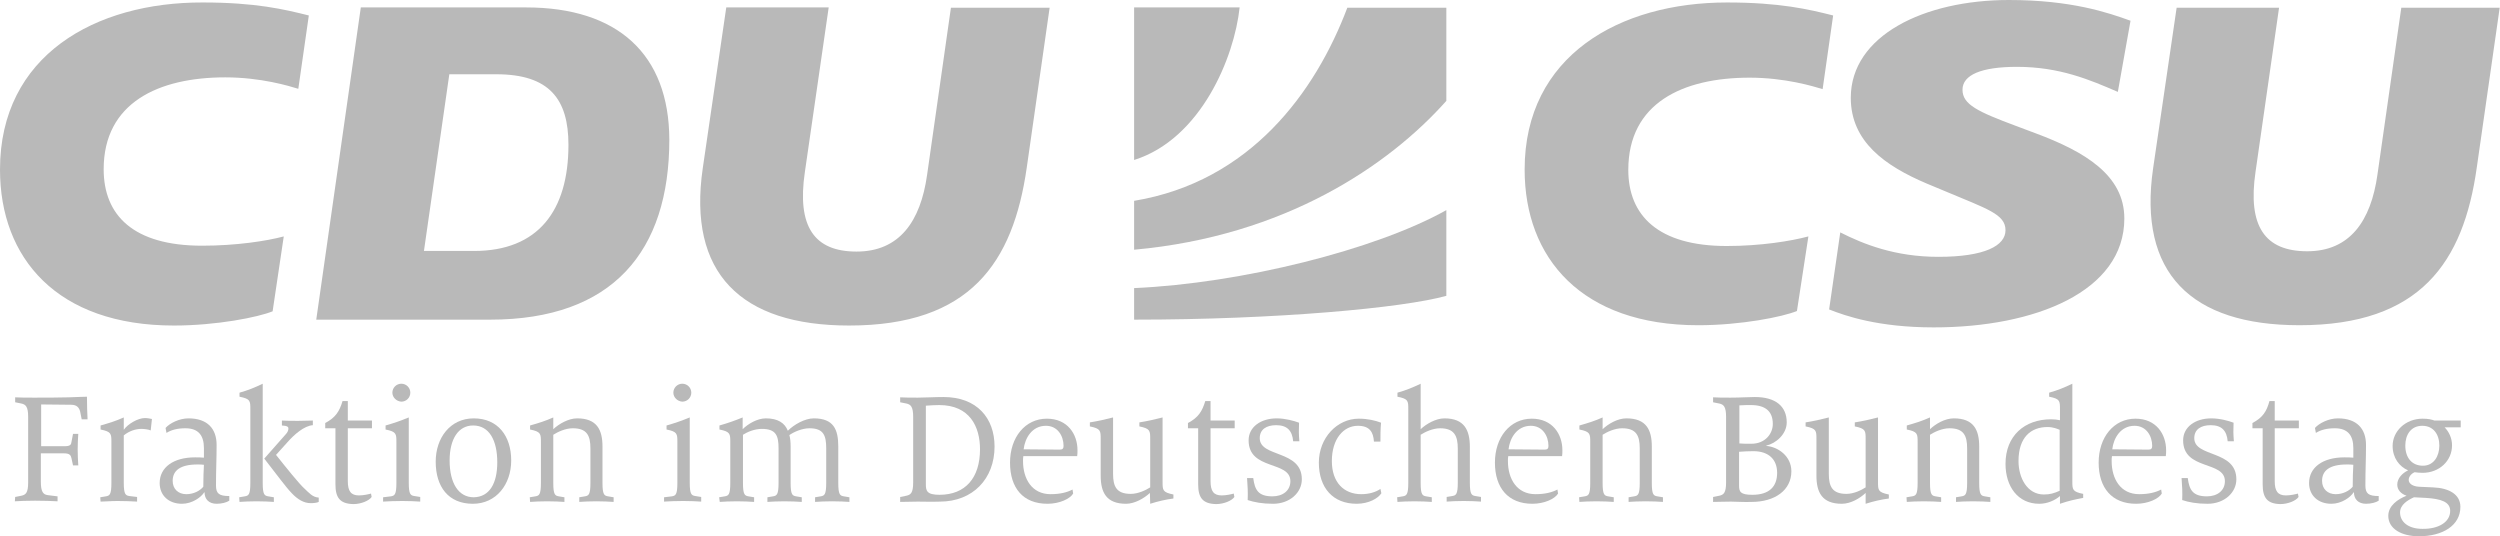 <?xml version="1.0" encoding="UTF-8"?> <svg xmlns="http://www.w3.org/2000/svg" xmlns:xlink="http://www.w3.org/1999/xlink" version="1.1" id="Ebene_1" x="0px" y="0px" viewBox="0 0 807.9 173.3" style="enable-background:new 0 0 807.9 173.3;" xml:space="preserve"> <style type="text/css"> .st0{fill:#B9B9B9;} </style> <g> <path class="st0" d="M4.9,160.6l2-0.4c1.4-0.3,2.2-0.9,2.2-4.3v-21.2c0-3.3-0.8-4-2.2-4.3l-2-0.4v-1.6c1.1,0.1,4.3,0.1,6.1,0.1 c3.5,0,8,0,11.2-0.1c3.5-0.1,4.5-0.2,5.9-0.2c0,2.5,0.1,5.7,0.2,7.3h-1.9l-0.5-2.5c-0.3-1.2-1-2.2-2.9-2.2l-9.7-0.1v13.5h7.5 c1.9,0,2.2-0.5,2.3-1.4l0.5-2.6h1.7c-0.1,1.4-0.2,3.2-0.2,5c0,1.5,0.1,3.9,0.2,5.2h-1.7l-0.5-2.3c-0.2-0.9-0.5-1.6-2.4-1.6h-7.5 v9.2c0,3.3,0.8,4.1,2.2,4.3l3.2,0.4v1.6c-1.3-0.1-4.9-0.2-7.3-0.2c-2.5,0-5.2,0.1-6.5,0.2L4.9,160.6L4.9,160.6L4.9,160.6z"></path> <path class="st0" d="M32.4,160.7l1.8-0.3c1.2-0.2,1.8-0.5,1.8-4.3v-13.2c0-2.7,0-3.4-3.5-4.1v-1.3c2.8-0.8,4.8-1.4,7.5-2.6v4 c1.3-1.9,4.6-3.8,6.8-3.8c1,0,1.7,0.2,2.3,0.3l-0.4,3.7c-0.6-0.3-2-0.5-3-0.5c-1.9,0-4,0.7-5.7,2.1v15.3c0,3.8,0.6,4.1,1.8,4.3 l2.5,0.3v1.5c-1.3-0.1-4.3-0.2-6.3-0.2c-2.1,0-4.2,0.2-5.5,0.2L32.4,160.7L32.4,160.7z"></path> <path class="st0" d="M51.6,156.1c0-5.1,4.5-8.3,11.4-8.3c0.8,0,2.1,0,2.9,0.1v-3.1c0-4.1-1.8-6.4-6-6.4c-2.5,0-4.5,0.5-6.1,1.5 l-0.3-1.6c1.3-1.5,4.4-3.1,7.4-3.1c6.1,0,9.1,3.3,9.1,8.6c0,4.2-0.2,8.3-0.2,13.1c0,2.6,1,3.4,4.3,3.4v1.5c-0.9,0.6-2.5,1-4.1,1 c-2.5,0-3.9-1.5-3.9-3.7h-0.1c-1,1.6-3.9,3.7-7.2,3.7C54.5,162.8,51.6,160.1,51.6,156.1z M65.7,157.3c0-1.9,0.1-6,0.2-7.1 c-0.6-0.1-1.5-0.1-2.1-0.1c-5.6,0-8,2-8,5.3c0,2.6,1.8,4.3,4.4,4.3C62.6,159.7,64.6,158.6,65.7,157.3z"></path> <path class="st0" d="M77.3,160.7l1.8-0.3c1.2-0.2,1.8-0.5,1.8-4.3v-23.8c0-2.8,0-3.4-3.5-4.1v-1.3c2.8-0.8,4.8-1.6,7.5-2.9v32.1 c0,3.8,0.6,4.1,1.8,4.3l1.8,0.3v1.5c-1.3-0.1-3.6-0.2-5.6-0.2c-2.1,0-4.2,0.1-5.5,0.2L77.3,160.7L77.3,160.7z M94.3,159.4 c-2.2-2.3-4.5-5.6-8.9-11.2l6.8-7.7c0.8-0.8,1-1.5,1-2c0-0.6-0.4-0.9-2.1-1v-1.6c1.4,0.1,3.3,0.1,5.3,0.1c1.7,0,3.4-0.1,4.7-0.1 v1.5c-2.8,0.2-6,3-8.2,5.5l-3.7,4.1c3.1,3.9,7.5,9.4,9.2,10.9c1.4,1.3,2.6,2.8,4.6,2.9v1.4c-0.6,0.3-1.7,0.4-2.6,0.4 C98.2,162.6,96.2,161.4,94.3,159.4z"></path> <path class="st0" d="M108.4,156.5v-18.1h-3.3v-1.7c3.4-1.8,4.6-3.8,5.6-7.1h1.7v6.3h7.8v2.5h-7.8v17.1c0,3.2,1,4.6,3.6,4.6 c1.5,0,3.2-0.4,3.9-0.6l0.2,1.1c-0.8,1.2-3.4,2.3-5.9,2.3C109.9,162.8,108.4,160.9,108.4,156.5z"></path> <path class="st0" d="M123.8,160.7l2.5-0.3c1.2-0.2,1.8-0.5,1.8-4.3v-13.2c0-2.7,0-3.4-3.5-4.1v-1.3c2.8-0.8,4.8-1.5,7.5-2.6v21.1 c0,3.8,0.6,4.1,1.8,4.3l1.9,0.3v1.5c-1.4-0.1-3.7-0.2-5.8-0.2c-2.1,0-4.9,0.1-6.2,0.2L123.8,160.7L123.8,160.7z M126.8,126.9 c0-1.6,1.3-2.9,2.9-2.9c1.6,0,2.9,1.3,2.9,2.9c0,1.6-1.3,2.9-2.9,2.9C128.1,129.7,126.8,128.4,126.8,126.9z"></path> <path class="st0" d="M140.8,149.2c0-7.7,4.7-14,12.3-14c7.8,0,12.1,5.7,12.1,13.6c0,7.7-4.8,14-12.4,14 C144.9,162.8,140.8,157.3,140.8,149.2z M160.7,149.4c0-7.1-2.6-11.9-7.8-11.9c-4.8,0-7.6,4.4-7.6,11.3c0,7.4,2.9,11.9,7.8,11.9 C158.2,160.6,160.7,156.2,160.7,149.4z"></path> <path class="st0" d="M171.2,160.7l1.8-0.3c1.2-0.2,1.8-0.5,1.8-4.3v-13.2c0-2.7,0-3.4-3.5-4.1v-1.3c2.8-0.8,4.8-1.4,7.5-2.6v3.8 c1.8-1.7,4.9-3.5,7.7-3.5c6.4,0,8.2,3.7,8.2,9.1v11.8c0,3.8,0.6,4.1,1.8,4.3l1.8,0.3v1.5c-1.4-0.1-3.6-0.2-5.6-0.2 c-2.1,0-4.1,0.1-5.5,0.2v-1.5l1.8-0.3c1.2-0.2,1.8-0.5,1.8-4.3v-11.2c0-4.1-1.1-6.5-5.7-6.5c-2.4,0-4.9,1.2-6.3,2.1v15.6 c0,3.8,0.6,4.1,1.8,4.3l1.8,0.3v1.5c-1.3-0.1-3.6-0.2-5.6-0.2c-2.1,0-4.2,0.1-5.5,0.2L171.2,160.7L171.2,160.7z"></path> <path class="st0" d="M214.6,160.7l2.5-0.3c1.2-0.2,1.8-0.5,1.8-4.3v-13.2c0-2.7,0-3.4-3.5-4.1v-1.3c2.8-0.8,4.8-1.5,7.5-2.6v21.1 c0,3.8,0.6,4.1,1.8,4.3l1.9,0.3v1.5c-1.4-0.1-3.7-0.2-5.8-0.2c-2.1,0-4.9,0.1-6.2,0.2L214.6,160.7L214.6,160.7z M217.6,126.9 c0-1.6,1.3-2.9,2.9-2.9c1.6,0,2.9,1.3,2.9,2.9c0,1.6-1.3,2.9-2.9,2.9C218.9,129.7,217.6,128.4,217.6,126.9z"></path> <path class="st0" d="M232.4,160.7l1.8-0.3c1.2-0.2,1.8-0.5,1.8-4.3v-13.2c0-2.7,0-3.4-3.5-4.1v-1.3c2.8-0.8,4.8-1.5,7.5-2.6v3.8 c1.7-1.7,4.7-3.5,7.5-3.5c3.9,0,6.1,1.5,7.1,4c2-2,5.5-4,8.4-4c6.4,0,7.9,3.6,7.9,9.1v11.8c0,3.8,0.6,4.1,1.8,4.3l1.8,0.3v1.5 c-1.3-0.1-3.6-0.2-5.6-0.2c-2.1,0-4.1,0.1-5.5,0.2v-1.5l1.8-0.3c1.2-0.2,1.8-0.5,1.8-4.3v-11.2c0-4.1-0.8-6.5-5.4-6.5 c-2.4,0-5.1,1.2-6.5,2.2c0.3,1.1,0.4,2.4,0.4,3.7v11.8c0,3.8,0.6,4.1,1.8,4.3l1.8,0.3v1.5c-1.4-0.1-3.6-0.2-5.6-0.2 c-2.1,0-4.1,0.1-5.5,0.2v-1.5l1.8-0.3c1.2-0.2,1.8-0.5,1.8-4.3v-11.2c0-4.1-0.8-6.3-5.4-6.3c-2.4,0-4.7,1-6.1,1.9v15.6 c0,3.8,0.6,4.1,1.8,4.3l1.8,0.3v1.5c-1.3-0.1-3.6-0.2-5.6-0.2c-2.1,0-4.2,0.1-5.5,0.2L232.4,160.7L232.4,160.7z"></path> <path class="st0" d="M296.6,162.1c-1.9,0-3.8,0.1-5.7,0.1v-1.6l2-0.4c1.4-0.3,2.2-0.9,2.2-4.3v-21.2c0-3.3-0.8-4-2.2-4.3l-2-0.4 v-1.6c1.6,0.1,3.5,0.1,5.7,0.1c2.4,0,5.4-0.2,8.3-0.2c10.8,0,16.5,6.8,16.5,16c0,10.4-7,17.8-17.7,17.8 C300.9,162.2,298.7,162.1,296.6,162.1z M316.7,145.2c0-7.3-3.3-14.3-13.2-14.3c-1.5,0-2.7,0.1-4.3,0.2v25.4c0,2.1,0.3,3.4,4.4,3.4 C312,159.9,316.7,154.4,316.7,145.2z"></path> <path class="st0" d="M326.4,149.5c0-8.2,4.9-14.2,11.9-14.2c6.7,0,9.9,5,9.9,10.2c0,0.7,0,1.2-0.1,1.9h-17.4 c-0.1,0.5-0.1,1.1-0.1,1.6c0,5.8,2.9,10.7,8.9,10.7c3.1,0,5.4-0.6,7.1-1.5l0.2,1.3c-1,1.7-4.4,3.3-8.3,3.3 C330.6,162.8,326.4,157.7,326.4,149.5z M342.5,145.3c0.9,0,1.2-0.4,1.2-1.2c0-3.2-1.9-6.5-5.7-6.5c-4.5,0-6.8,4-7.2,7.6 L342.5,145.3L342.5,145.3z"></path> <path class="st0" d="M371.6,159.3c-1.8,1.7-4.9,3.5-7.7,3.5c-6.4,0-8.2-3.7-8.2-9.1v-11.8c0-2.7,0-3.4-3.5-4.1v-1.3 c2.5-0.4,4.8-0.9,7.5-1.6v18.2c0,4.1,1.1,6.5,5.7,6.5c2.4,0,4.9-1.2,6.3-2.1v-15.6c0-2.7,0-3.4-3.5-4.1v-1.3 c2.5-0.4,4.8-0.9,7.5-1.6v20.8c0,2.7,0,3.4,3.5,4.1v1.3c-2.4,0.3-5,0.9-7.5,1.7L371.6,159.3L371.6,159.3z"></path> <path class="st0" d="M387.2,156.5v-18.1h-3.3v-1.7c3.4-1.8,4.6-3.8,5.6-7.1h1.7v6.3h7.8v2.5h-7.8v17.1c0,3.2,1,4.6,3.6,4.6 c1.5,0,3.2-0.4,3.9-0.6l0.2,1.1c-0.8,1.2-3.4,2.3-5.9,2.3C388.7,162.8,387.2,160.9,387.2,156.5z"></path> <path class="st0" d="M403.2,161.6c0.1-2.5,0-4.5-0.2-7.1h2c0.5,3.8,1.6,5.9,6.2,5.9c3.4,0,5.8-1.9,5.8-4.9 c0-6.7-13.5-3.4-13.5-13.2c0-4.3,3.9-7.1,9.1-7.1c2.7,0,5.6,0.8,7.2,1.4c-0.1,2.3-0.1,3.7,0.1,6h-2c-0.3-3.4-1.9-5.2-5.5-5.2 c-3.2,0-5.3,1.4-5.3,4.2c0,6.3,13.6,3.7,13.6,13.3c0,4.3-3.9,7.9-9.3,7.9C407.9,162.8,405.3,162.3,403.2,161.6z"></path> <path class="st0" d="M426.2,149.5c0-8,5.9-14.2,12.9-14.2c2.9,0,5.4,0.6,7.2,1.3c-0.2,1.8-0.2,4.4-0.2,6.1h-2.1 c-0.2-3.1-1.4-5.1-5.2-5.1c-4.6,0-8.4,4.2-8.4,11.4c0,6.9,3.9,10.7,9.5,10.7c2.4,0,4.6-0.6,6.2-1.7l0.3,1.4c-1,1.6-4,3.4-8,3.4 C430.8,162.8,426.2,157.7,426.2,149.5z"></path> <path class="st0" d="M451.5,160.7l1.8-0.3c1.2-0.2,1.8-0.5,1.8-4.3v-23.8c0-2.8,0-3.4-3.5-4.1v-1.3c2.8-0.8,4.8-1.6,7.5-2.9v14.7 c1.8-1.7,4.9-3.5,7.7-3.5c6.4,0,8.2,3.8,8.2,9.2v11.6c0,3.8,0.6,4.1,1.8,4.3l1.8,0.3v1.5c-1.3-0.1-3.6-0.2-5.6-0.2 c-2.1,0-4.1,0.1-5.5,0.2v-1.5l1.8-0.3c1.2-0.2,1.8-0.5,1.8-4.3V145c0-4.1-1.1-6.6-5.7-6.6c-2.4,0-4.9,1.2-6.3,2.1v15.6 c0,3.8,0.6,4.1,1.8,4.3l1.8,0.3v1.5c-1.3-0.1-3.6-0.2-5.6-0.2c-2.1,0-4.1,0.1-5.5,0.2L451.5,160.7L451.5,160.7z"></path> <path class="st0" d="M483.1,149.5c0-8.2,4.9-14.2,11.9-14.2c6.7,0,9.9,5,9.9,10.2c0,0.7,0,1.2-0.1,1.9h-17.4 c-0.1,0.5-0.1,1.1-0.1,1.6c0,5.8,2.9,10.7,8.9,10.7c3.1,0,5.4-0.6,7.1-1.5l0.2,1.3c-1,1.7-4.4,3.3-8.3,3.3 C487.4,162.8,483.1,157.7,483.1,149.5z M499.2,145.3c0.9,0,1.2-0.4,1.2-1.2c0-3.2-1.9-6.5-5.7-6.5c-4.5,0-6.8,4-7.2,7.6 L499.2,145.3L499.2,145.3z"></path> <path class="st0" d="M510.3,160.7l1.8-0.3c1.2-0.2,1.8-0.5,1.8-4.3v-13.2c0-2.7,0-3.4-3.5-4.1v-1.3c2.8-0.8,4.8-1.4,7.5-2.6v3.8 c1.8-1.7,4.8-3.5,7.7-3.5c6.4,0,8.2,3.7,8.2,9.1v11.8c0,3.8,0.6,4.1,1.8,4.3l1.8,0.3v1.5c-1.4-0.1-3.5-0.2-5.6-0.2 c-2.1,0-4.2,0.1-5.5,0.2v-1.5l1.8-0.3c1.2-0.2,1.8-0.5,1.8-4.3v-11.2c0-4.1-1.1-6.5-5.7-6.5c-2.4,0-4.9,1.2-6.3,2.1v15.6 c0,3.8,0.6,4.1,1.8,4.3l1.8,0.3v1.5c-1.3-0.1-3.6-0.2-5.6-0.2c-2.1,0-4.2,0.1-5.5,0.2L510.3,160.7L510.3,160.7z"></path> <path class="st0" d="M559.4,162.1c-2,0-4.4,0.1-5.8,0.1v-1.6l2-0.4c1.4-0.3,2.2-0.9,2.2-4.3v-21.2c0-3.3-0.8-4-2.2-4.3l-2-0.4v-1.6 c1.4,0.1,3.5,0.1,5.7,0.1c3.1,0,5.7-0.2,7.8-0.2c6.7,0,10.3,3,10.3,8.2c0,3.8-3.5,6.8-6.6,7.5v0.1c3.8,0.3,8.1,3.3,8.1,8.2 c0,6.1-5.3,9.9-12.9,9.9C563.7,162.3,560.9,162.1,559.4,162.1z M572.9,137c0-4.1-2.4-6.1-7.1-6.1c-0.6,0-2.6,0-3.7,0.1v12.3 c1.2,0.1,1.9,0.1,3.9,0.1C570.4,143.4,572.9,140.2,572.9,137z M574.3,152.8c0-4.2-2.6-7-7.7-7c-1.4,0-3.5,0.1-4.6,0.2v10.9 c0,2,0.4,3,4.3,3C571.7,159.9,574.3,157.3,574.3,152.8z"></path> <path class="st0" d="M602.9,159.3c-1.8,1.7-4.8,3.5-7.7,3.5c-6.4,0-8.2-3.7-8.2-9.1v-11.8c0-2.7,0-3.4-3.5-4.1v-1.3 c2.5-0.4,4.8-0.9,7.5-1.6v18.2c0,4.1,1.1,6.5,5.7,6.5c2.4,0,4.8-1.2,6.2-2.1v-15.6c0-2.7,0-3.4-3.5-4.1v-1.3 c2.5-0.4,4.8-0.9,7.5-1.6v20.8c0,2.7,0,3.4,3.5,4.1v1.3c-2.4,0.3-5,0.9-7.5,1.7L602.9,159.3L602.9,159.3z"></path> <path class="st0" d="M616.1,160.7l1.8-0.3c1.2-0.2,1.8-0.5,1.8-4.3v-13.2c0-2.7,0-3.4-3.5-4.1v-1.3c2.8-0.8,4.8-1.4,7.5-2.6v3.8 c1.8-1.7,4.8-3.5,7.7-3.5c6.4,0,8.2,3.7,8.2,9.1v11.8c0,3.8,0.6,4.1,1.8,4.3l1.8,0.3v1.5c-1.4-0.1-3.5-0.2-5.6-0.2 c-2.1,0-4.1,0.1-5.5,0.2v-1.5l1.8-0.3c1.2-0.2,1.8-0.5,1.8-4.3v-11.2c0-4.1-1.1-6.5-5.7-6.5c-2.4,0-4.9,1.2-6.3,2.1v15.6 c0,3.8,0.6,4.1,1.8,4.3l1.8,0.3v1.5c-1.3-0.1-3.6-0.2-5.6-0.2c-2.1,0-4.1,0.1-5.5,0.2L616.1,160.7L616.1,160.7L616.1,160.7z"></path> <path class="st0" d="M648.1,149.9c0-9.1,6.2-14.4,14.7-14.4c1.1,0,2,0.1,2.9,0.3v-3.5c0-2.8,0-3.4-3.5-4.1v-1.3 c2.8-0.8,4.8-1.6,7.5-2.9v31.5c0,2.7,0,3.4,3.5,4.1v1.3c-2.6,0.5-4.6,0.9-7.5,1.9v-2.5c-1.6,1.4-4.1,2.5-6.7,2.5 C652.1,162.8,648.1,157.2,648.1,149.9z M665.6,158.6v-19.7c-0.7-0.3-2.1-0.9-3.9-0.9c-5.4,0-9.4,3.3-9.4,11 c0,5.4,2.8,10.8,8.2,10.8C662.5,159.8,663.8,159.4,665.6,158.6z"></path> <path class="st0" d="M678.2,149.5c0-8.2,4.9-14.2,11.9-14.2c6.7,0,9.9,5,9.9,10.2c0,0.7,0,1.2-0.1,1.9h-17.4 c-0.1,0.5-0.1,1.1-0.1,1.6c0,5.8,2.9,10.7,8.9,10.7c3.1,0,5.4-0.6,7.1-1.5l0.2,1.3c-1,1.7-4.4,3.3-8.3,3.3 C682.5,162.8,678.2,157.7,678.2,149.5z M694.3,145.3c0.9,0,1.2-0.4,1.2-1.2c0-3.2-1.9-6.5-5.7-6.5c-4.5,0-6.8,4-7.2,7.6 L694.3,145.3L694.3,145.3z"></path> <path class="st0" d="M705.2,161.6c0.1-2.5,0-4.5-0.2-7.1h2c0.5,3.8,1.6,5.9,6.2,5.9c3.4,0,5.8-1.9,5.8-4.9 c0-6.7-13.5-3.4-13.5-13.2c0-4.3,3.9-7.1,9.1-7.1c2.8,0,5.6,0.8,7.2,1.4c-0.1,2.3-0.1,3.7,0.1,6h-2c-0.3-3.4-1.9-5.2-5.5-5.2 c-3.2,0-5.3,1.4-5.3,4.2c0,6.3,13.6,3.7,13.6,13.3c0,4.3-3.9,7.9-9.3,7.9C709.9,162.8,707.3,162.3,705.2,161.6z"></path> <path class="st0" d="M731.2,156.5v-18.1h-3.3v-1.7c3.4-1.8,4.6-3.8,5.5-7.1h1.7v6.3h7.8v2.5h-7.8v17.1c0,3.2,1,4.6,3.6,4.6 c1.5,0,3.2-0.4,3.9-0.6l0.2,1.1c-0.8,1.2-3.4,2.3-5.9,2.3C732.7,162.8,731.2,160.9,731.2,156.5z"></path> <path class="st0" d="M746.2,156.1c0-5.1,4.5-8.3,11.4-8.3c0.8,0,2.1,0,2.9,0.1v-3.1c0-4.1-1.8-6.4-6-6.4c-2.5,0-4.5,0.5-6.1,1.5 l-0.3-1.6c1.3-1.5,4.4-3.1,7.4-3.1c6.1,0,9.1,3.3,9.1,8.6c0,4.2-0.2,8.3-0.2,13.1c0,2.6,1,3.4,4.3,3.4v1.5c-0.9,0.6-2.5,1-4.1,1 c-2.5,0-3.9-1.5-3.9-3.7h-0.1c-1,1.6-3.9,3.7-7.2,3.7C749.1,162.8,746.2,160.1,746.2,156.1z M760.3,157.3c0-1.9,0.1-6,0.2-7.1 c-0.6-0.1-1.5-0.1-2.1-0.1c-5.6,0-8,2-8,5.3c0,2.6,1.8,4.3,4.4,4.3C757.2,159.7,759.2,158.6,760.3,157.3z"></path> <path class="st0" d="M771.8,166.7c0-3.3,3.1-5.4,5.9-6.5c-1.8-0.6-3-1.9-3-3.6c0-2,1.6-3.7,3.5-4.6c-2.8-1.2-5-4-5-7.9 c0-4.7,4.1-8.8,9.7-8.8c1.9,0,3,0.3,3.8,0.6h8.5v2.2H790c1.4,1.4,2.4,3.5,2.4,5.8c0,5.1-4.2,8.9-9.5,8.9c-0.9,0-1.9-0.1-2.6-0.2 c-1.3,0.6-1.9,1.6-1.9,2.5c0,1.1,1.2,2.1,3.4,2.2l4.4,0.2c5.3,0.2,8.9,2.3,8.9,6.3c0,6-5.7,9.5-13.4,9.5 C776.1,173.3,771.8,170.9,771.8,166.7z M791.8,165.1c0-2.9-2.9-3.9-7.9-4.2l-3.8-0.2c-2,0.9-4.5,2.4-4.5,4.9c0,3,2.6,5.3,7.2,5.3 C787.9,171,791.8,168.8,791.8,165.1z M788.3,144c0-3.6-1.9-6.4-5.5-6.4c-3.7,0-5.5,2.9-5.5,6.4c0,4,2.2,6.5,5.7,6.5 C786.5,150.5,788.3,147.4,788.3,144z"></path> <path class="st0" d="M435.4,2.5c-10.3,27.3-31.4,56.2-68.9,62.4v15.8c48.7-4.4,82.3-27.2,100.9-48.1V2.5L435.4,2.5L435.4,2.5z"></path> <path class="st0" d="M366.5,51.7c21.6-6.8,32.4-33.2,34.1-49.3h-34.1V51.7z"></path> <path class="st0" d="M366.5,93.1v10.2c46.1,0,87-3.8,100.9-7.7V67.9C444.6,80.7,401,91.6,366.5,93.1z"></path> <path class="st0" d="M170,2.4h-53.4l-14.4,100.9h56.2c39.6,0,57.9-22.1,57.9-58.2C216.2,17.5,199.6,2.4,170,2.4L170,2.4z M160.4,24 c17.1,0,23.3,8,23.3,22.8c0,21.3-9.8,34.3-30.5,34.3h-16.2l8.2-57.1L160.4,24L160.4,24L160.4,24z M91.7,76.4 c-5.6,1.5-15.4,3-26.4,3c-22.3,0-31.8-9.9-31.8-24.7C33.5,33.2,51.2,25,72.8,25c11.5,0,20.7,2.8,23.6,3.7l3.4-23.7 c-8-2-17.2-4.2-34.3-4.2C30.8,0.7,0,17.9,0,54.8c0,28.6,18.4,50.4,56.2,50.4c13.8,0,27.3-2.7,31.9-4.6L91.7,76.4z M267.8,2.4h-33.1 l-7.6,52c-4.9,33.8,12.2,50.8,47.3,50.8c39.1,0,53-20.3,57.4-51l7.4-51.7h-31.9l-7.7,54c-2.1,15-8.9,24.8-22.8,24.8 c-13.7,0-19.3-8.1-16.7-25.7L267.8,2.4z"></path> <path class="st0" d="M584.4,76.4c-5.6,1.5-15.4,3.1-26.4,3.1c-22.2,0-31.8-9.9-31.8-24.6c0-21.6,17.6-29.8,39.2-29.8 c11.5,0,20.6,2.8,23.6,3.7L592.4,5c-7.9-2-17.2-4.2-34.3-4.2c-34.7,0-65.4,17.2-65.4,54c0,28.6,18.4,50.3,56.1,50.3 c13.8,0,27.3-2.7,31.9-4.6L584.4,76.4z M624.9,105.8c32.8,0,61.6-11.6,61.6-35.2c0-14-12.8-21.6-28.6-27.5l-6.4-2.4 c-12.3-4.6-17.3-6.9-17.3-11.7c0-4.8,6.1-7.4,17.6-7.4c13.8,0,23.6,4.2,32.6,8.1l4.1-23C681.3,4.1,669.4,0,649.2,0 c-27.4,0-51.1,11.5-51.1,31.6c0,14.2,11.1,22,24.5,27.7l6,2.5c13.5,5.7,19.5,7.4,19.5,12.6c0,5-6.7,8.6-21.7,8.6 c-14,0-24.2-4.1-31.7-7.9l-3.6,24.9C596.4,102.1,607,105.8,624.9,105.8L624.9,105.8z M736.5,2.5h-33.1l-7.6,51.9 c-4.9,33.8,12.2,50.7,47.3,50.7c39,0,53-20.3,57.3-51l7.4-51.6H776l-7.7,53.9c-2.1,15-8.9,24.8-22.7,24.8 c-13.7,0-19.3-8.1-16.7-25.7L736.5,2.5z"></path> </g> </svg> 